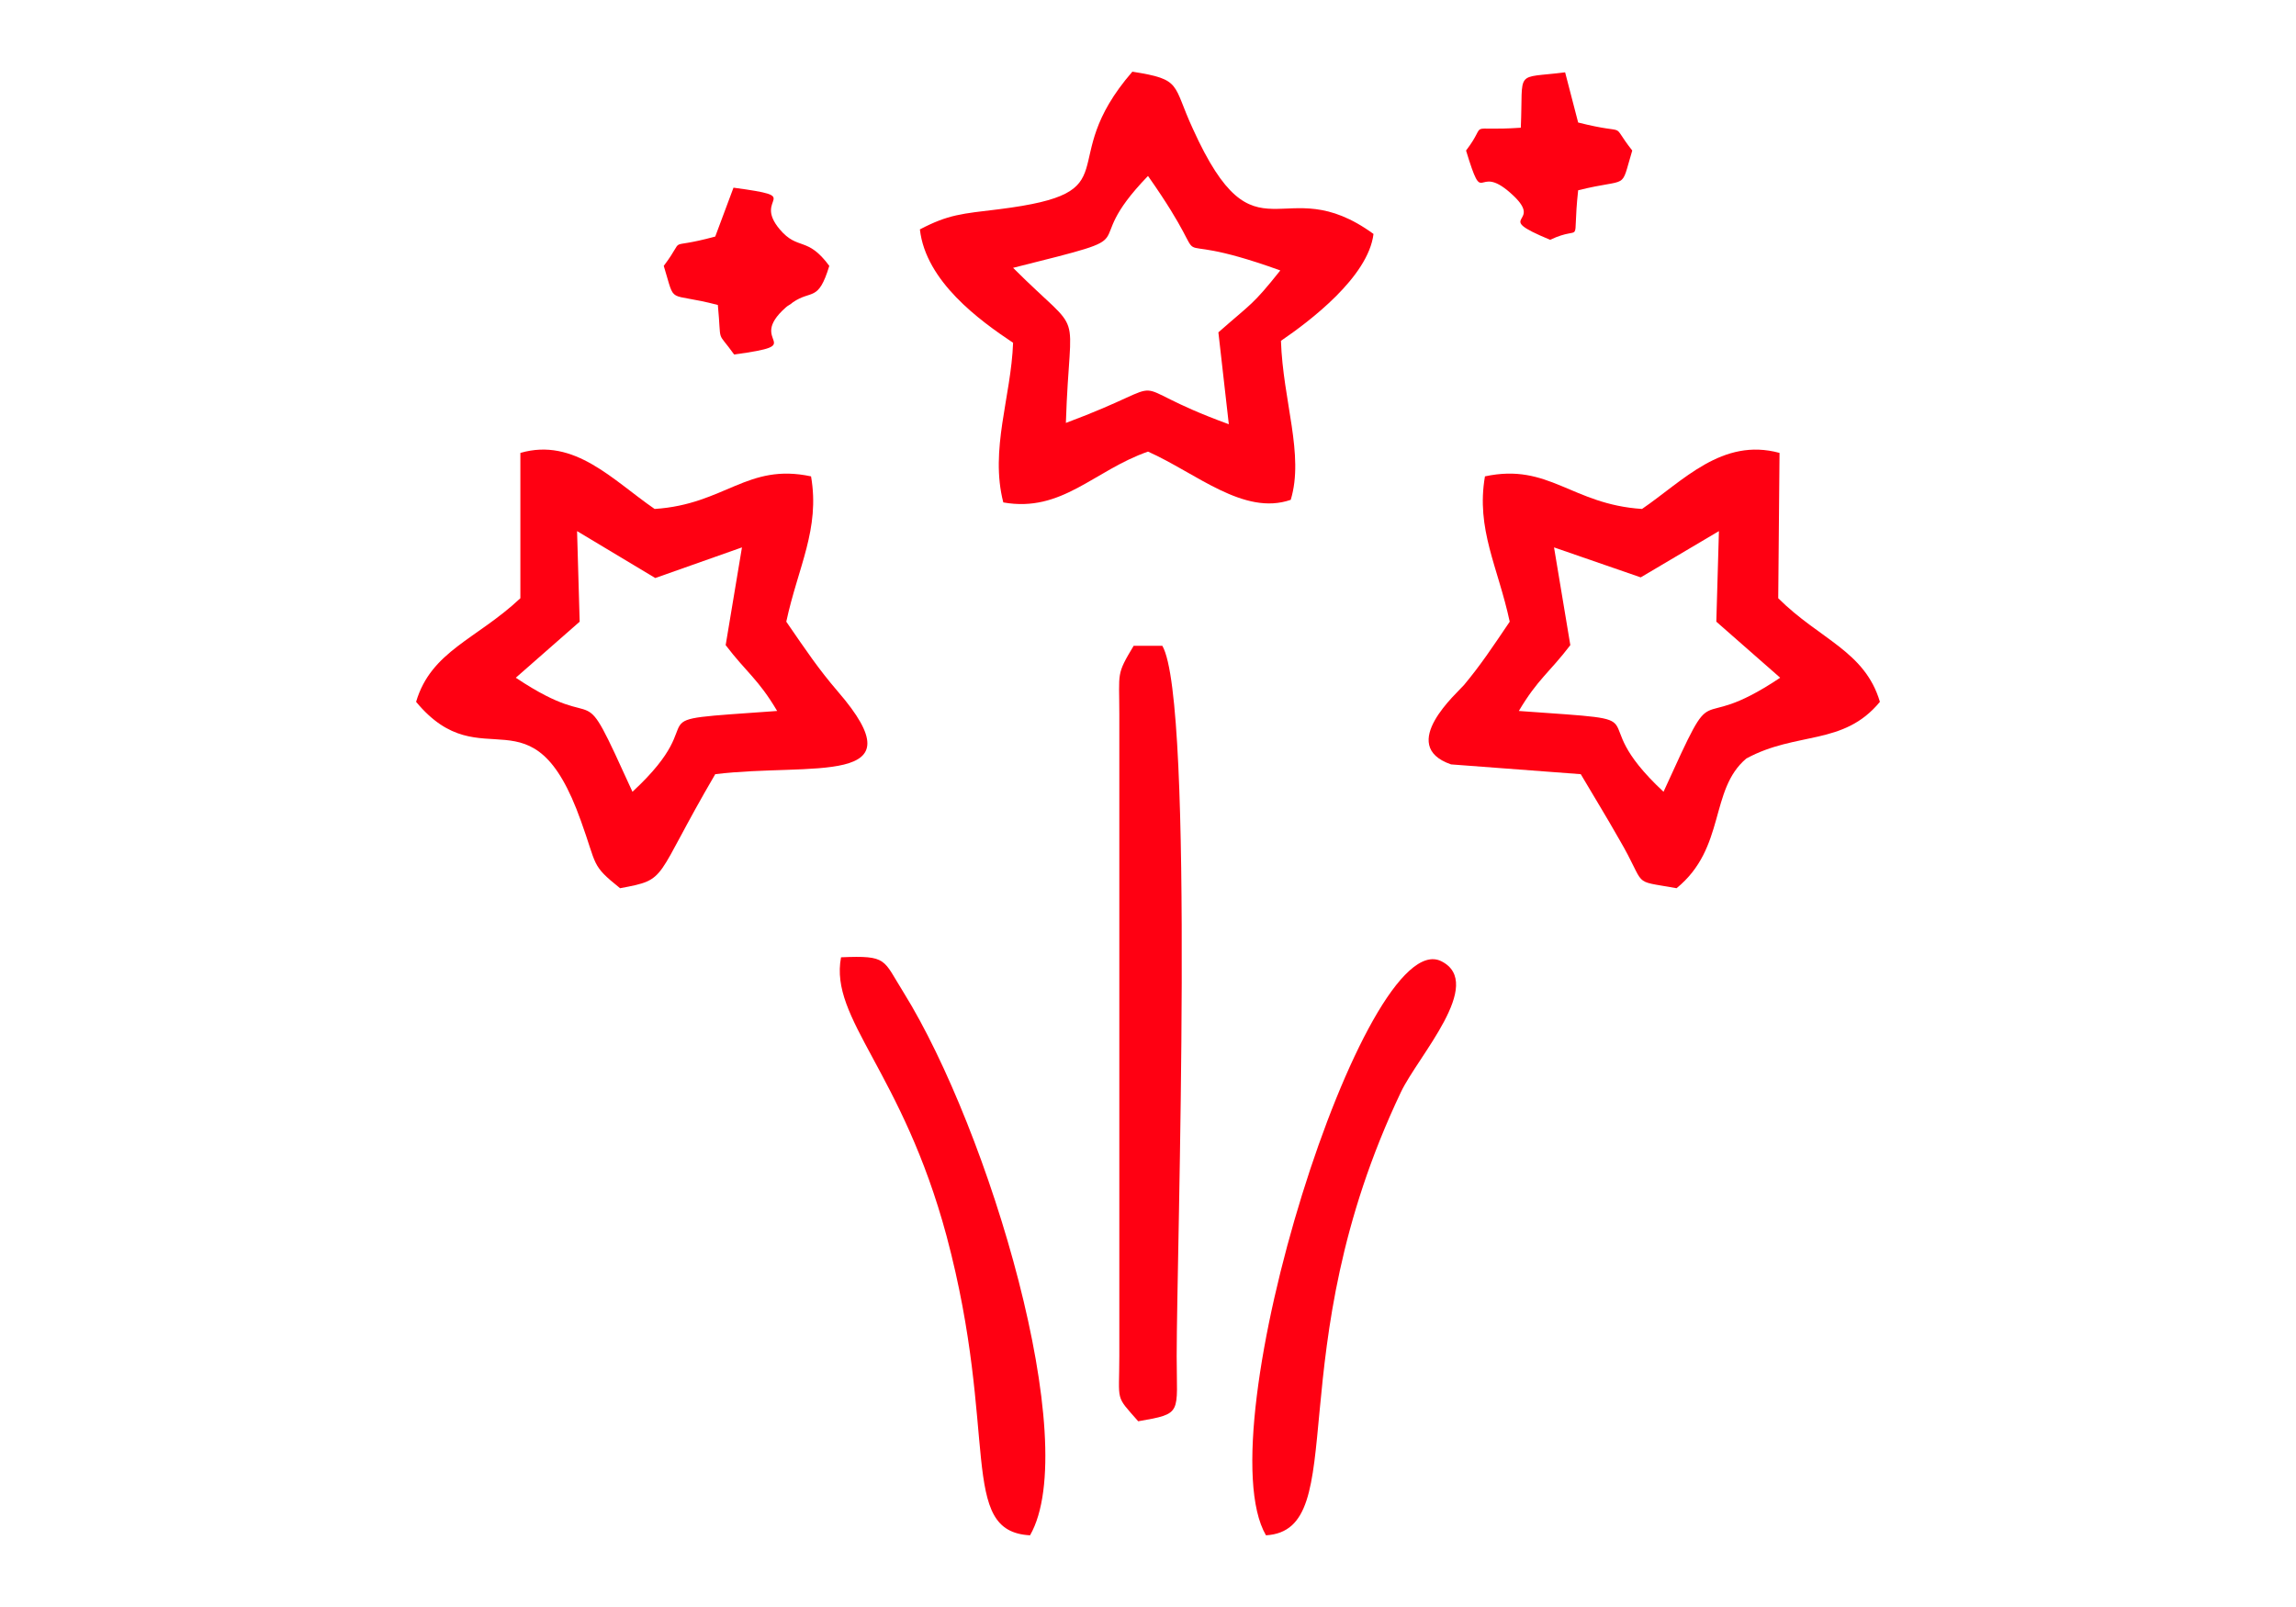 <?xml version="1.0" encoding="UTF-8"?>
<!DOCTYPE svg PUBLIC "-//W3C//DTD SVG 1.1//EN" "http://www.w3.org/Graphics/SVG/1.1/DTD/svg11.dtd">
<svg xmlns="http://www.w3.org/2000/svg" xml:space="preserve" width="200px" height="140px" version="1.1" style="shape-rendering:geometricPrecision; text-rendering:geometricPrecision; image-rendering:optimizeQuality; fill-rule:evenodd; clip-rule:evenodd"
viewBox="0 0 35.2 24.66">
 <defs>
  <style type="text/css">
   <![CDATA[
    .str0 {stroke:#EBECEC;stroke-width:0.07;stroke-miterlimit:22.926}
    .fil0 {fill:none}
    .fil1 {fill:#ff0012;}
   ]]>
  </style>
 </defs>
 <g>
  
   <path class="fil1" d="M23.83 8.4l1.33 0.46 1.2 -0.71 -0.04 1.39 0.98 0.86c-1.42,0.95 -0.91,-0.18 -1.79,1.75 -1.33,-1.24 0.14,-1.07 -2.22,-1.24 0.29,-0.49 0.47,-0.59 0.79,-1.01l-0.25 -1.5zm1.35 -0.59c-1.08,-0.07 -1.43,-0.71 -2.41,-0.5 -0.14,0.81 0.2,1.39 0.38,2.23 -0.27,0.4 -0.45,0.67 -0.7,0.97 -0.09,0.11 -1.04,0.93 -0.2,1.22l1.99 0.15c0.23,0.39 0.38,0.63 0.59,1 0.44,0.75 0.16,0.62 0.88,0.75 0.76,-0.62 0.5,-1.51 1.07,-1.99 0.77,-0.42 1.49,-0.19 2.05,-0.87 -0.23,-0.78 -0.93,-0.96 -1.56,-1.59l0.02 -2.23c-0.88,-0.24 -1.48,0.43 -2.11,0.86z"/>
   <path class="fil1" d="M8.84 8.15l1.2 0.72 1.33 -0.47 -0.25 1.5c0.32,0.42 0.5,0.52 0.79,1.01 -2.36,0.17 -0.88,0 -2.22,1.24 -0.88,-1.93 -0.37,-0.8 -1.79,-1.75l0.98 -0.86 -0.04 -1.39zm-0.87 1.03c-0.67,0.63 -1.37,0.81 -1.6,1.59 1.02,1.23 1.78,-0.28 2.53,1.83 0.25,0.69 0.15,0.67 0.6,1.03 0.75,-0.14 0.5,-0.11 1.46,-1.75 1.48,-0.18 3.16,0.21 1.88,-1.27 -0.3,-0.35 -0.48,-0.62 -0.79,-1.07 0.18,-0.84 0.52,-1.42 0.38,-2.23 -0.98,-0.21 -1.32,0.43 -2.4,0.5 -0.64,-0.44 -1.23,-1.1 -2.06,-0.86l0 2.23z"/>
   <path class="fil1" d="M15.53 4.11c2.23,-0.56 0.92,-0.22 2.07,-1.41 1.21,1.72 -0.05,0.7 2.03,1.45 -0.43,0.54 -0.44,0.5 -0.95,0.95l0.16 1.41c-1.81,-0.66 -0.65,-0.71 -2.5,-0.02 0.06,-1.89 0.31,-1.26 -0.81,-2.38zm-1.43 -0.59c0.09,0.8 0.92,1.4 1.43,1.74 -0.03,0.83 -0.36,1.64 -0.15,2.45 0.9,0.16 1.39,-0.49 2.22,-0.78 0.74,0.33 1.47,0.99 2.19,0.74 0.21,-0.69 -0.12,-1.52 -0.15,-2.44 0.44,-0.3 1.34,-0.98 1.42,-1.64 -1.4,-1.02 -1.8,0.53 -2.77,-1.61 -0.32,-0.69 -0.16,-0.76 -0.93,-0.88 -1.23,1.42 0.02,1.85 -2.04,2.11 -0.58,0.07 -0.78,0.08 -1.22,0.31z"/>
   <path class="fil1" d="M17.16 10.95l0 9.86c0,0.72 -0.07,0.59 0.29,1 0.69,-0.12 0.59,-0.11 0.59,-1 0,-1.59 0.28,-10.04 -0.22,-10.9l-0.44 0c-0.27,0.45 -0.22,0.4 -0.22,1.04z"/>
   <path class="fil1" d="M15.79 23.56c0.81,-1.41 -0.63,-6.22 -1.94,-8.33 -0.32,-0.51 -0.24,-0.57 -0.96,-0.54 -0.18,0.95 0.94,1.75 1.62,4.28 0.81,3.04 0.17,4.53 1.28,4.59z"/>
   <path class="fil1" d="M19.41 23.56c1.34,-0.08 0.17,-2.8 2.07,-6.8 0.26,-0.55 1.3,-1.67 0.62,-2.01 -1.17,-0.58 -3.63,7.2 -2.69,8.81z"/>
   <path class="fil1" d="M23.32 1.96c-0.89,0.06 -0.48,-0.12 -0.84,0.35 0.28,0.92 0.15,0.18 0.68,0.65 0.57,0.5 -0.33,0.33 0.61,0.72 0.53,-0.25 0.33,0.16 0.43,-0.76 0.8,-0.2 0.64,0.02 0.83,-0.61 -0.37,-0.47 0,-0.22 -0.83,-0.43l-0.2 -0.77c-0.79,0.1 -0.64,-0.06 -0.68,0.85z"/>
   <path class="fil1" d="M10.96 3.63c-0.81,0.22 -0.42,-0.04 -0.79,0.45 0.19,0.62 0.03,0.39 0.83,0.6 0.06,0.63 -0.03,0.37 0.25,0.76 1.18,-0.16 0.17,-0.17 0.79,-0.72 0.03,-0.03 0.08,-0.05 0.11,-0.08 0.29,-0.2 0.39,0 0.56,-0.56 -0.34,-0.46 -0.48,-0.23 -0.76,-0.56 -0.43,-0.51 0.41,-0.49 -0.71,-0.64l-0.28 0.75z"/>
  </g>
</svg>
